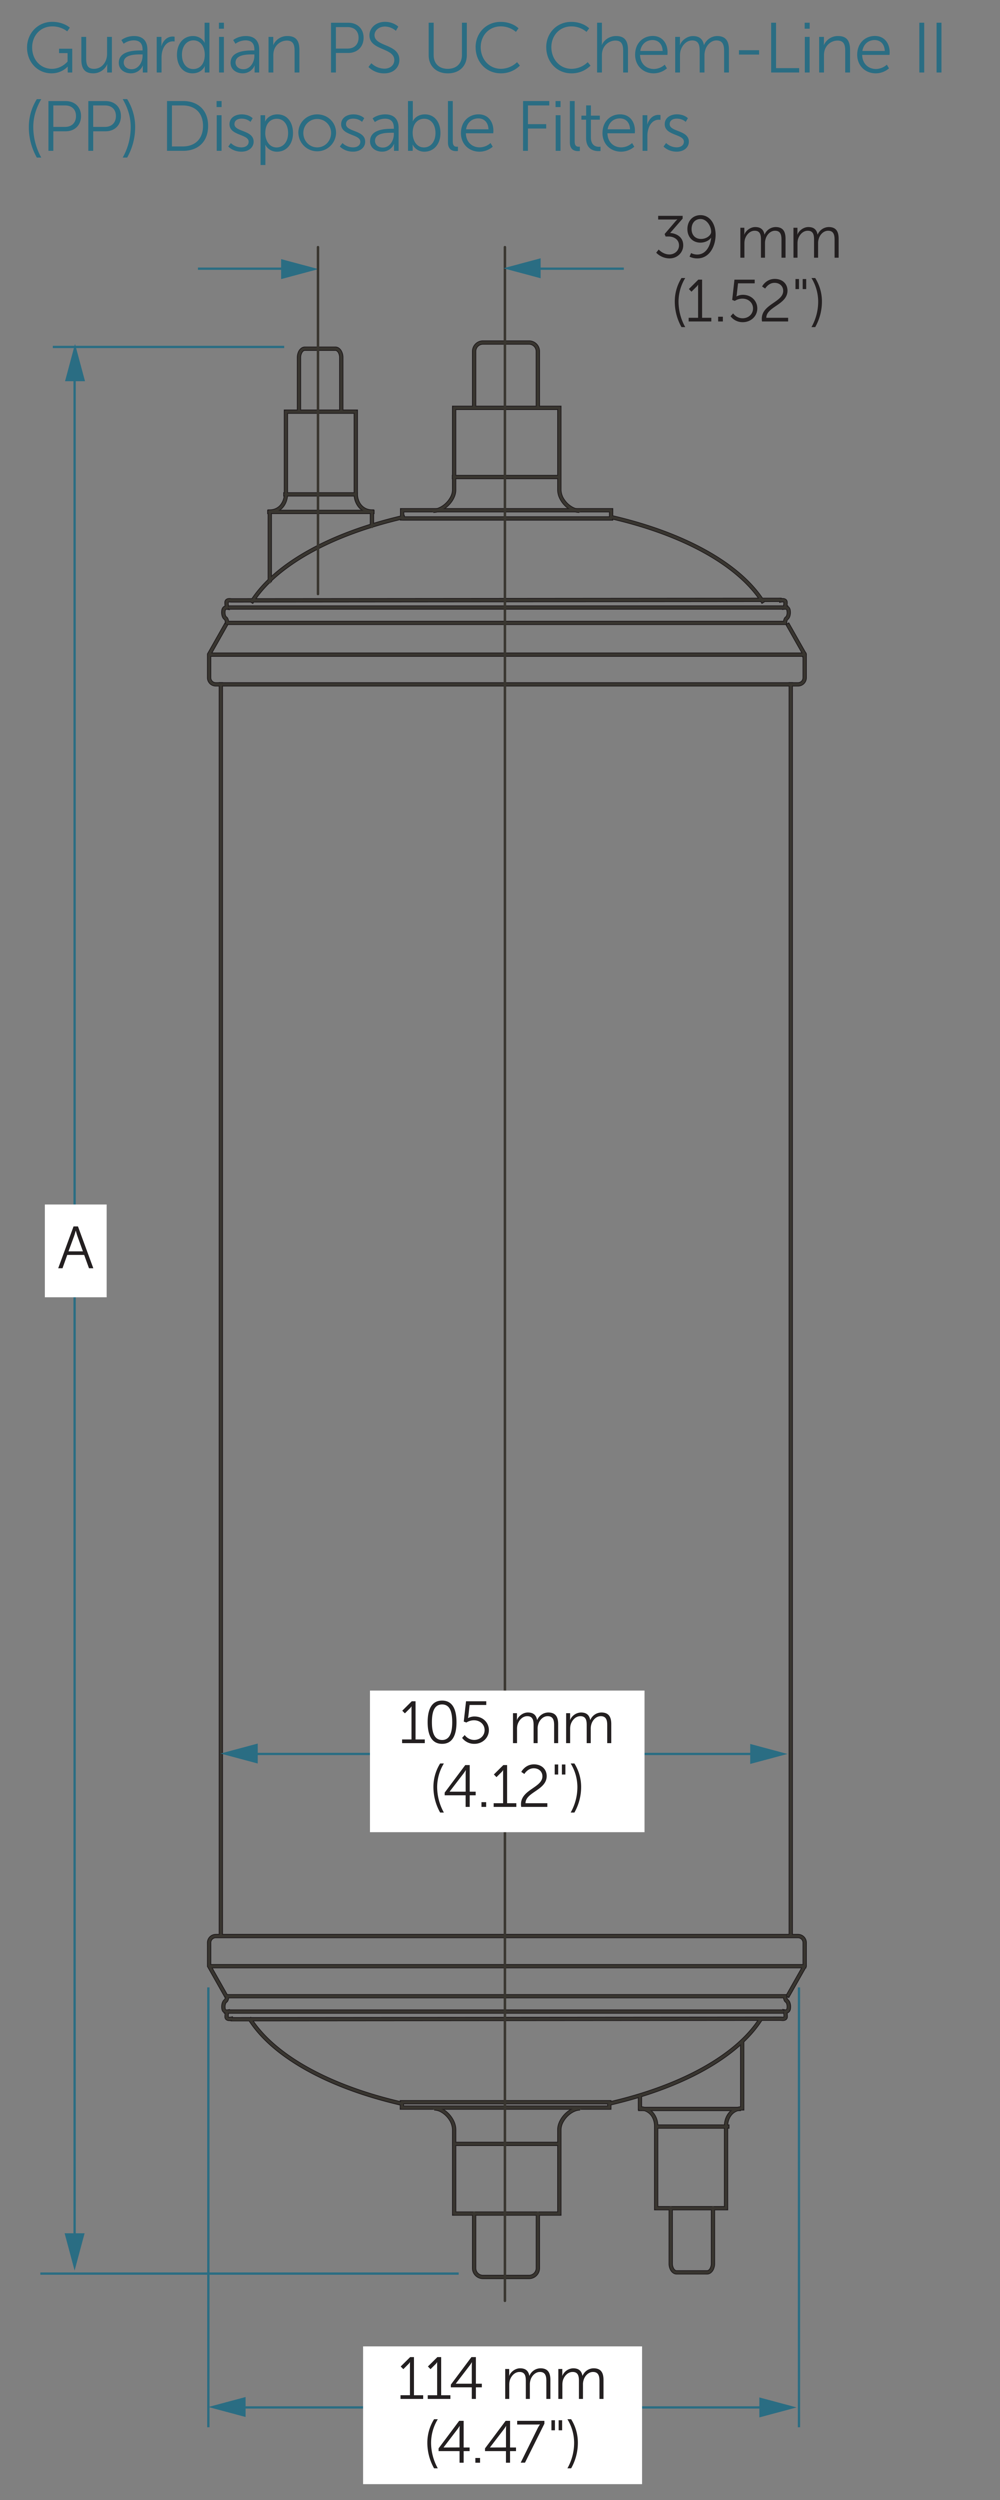 <svg xmlns="http://www.w3.org/2000/svg" viewBox="0 0 1200 3000">
  <rect x="0" y="0" width="1200" height="3000" fill="#808080" stroke="none"/>
  <defs>
    <style>
      .cls-1 {
        fill: #2a6d83;
      }

      .cls-2 {
        fill: #231f20;
      }

      .cls-3 {
        fill: #393630;
      }

      .cls-4 {
        fill: #fff;
      }
    </style>
  </defs>
  <title>dims-guardian_ps_</title>
  <g id="dims">
    <path class="cls-1" d="M1123.89,87h5.87V27.26h-5.87Zm-20.69,0h5.86V27.26h-5.86Zm-68.34-25.84c1.36-8.58,7.56-13.09,14.7-13.09,6.38,0,11.82,4.17,12.16,13.09Zm-6.21,4.51c0,13.17,9.61,22.35,22.36,22.35a24.49,24.49,0,0,0,15.81-6l-2.63-4.42a19.89,19.89,0,0,1-13,5.19c-8.84,0-16.32-6-16.58-16.92h32.82s.17-1.95.17-3c0-10.63-6-19.72-17.86-19.72C1038.17,43.25,1028.65,51.66,1028.65,65.69ZM983,87h5.78V66.54a21.12,21.12,0,0,1,.68-5.78A16.23,16.23,0,0,1,1005,48.69c8.25,0,9.27,6,9.27,12.66V87h5.78V59.82c0-10.54-3.74-16.57-14.28-16.57A18.2,18.2,0,0,0,988.71,54h-.17s.17-1.53.17-3.4V44.27H983Zm-17.23,0h5.78V44.27h-5.78Zm-.17-52.53h6V27.26h-6ZM925.38,87H959V81.75H931.25V27.26h-5.87Zm-38.61-21.5h24.15V60.25H886.77ZM810.25,87H816V66.79a24.57,24.57,0,0,1,.6-5.69c1.78-6.55,7-12.58,14-12.58,8.08,0,9,6.29,9,12.75V87h5.78V66.79a20.19,20.19,0,0,1,.77-6.2c1.61-6.29,7-12.07,13.51-12.07,7.82,0,9.27,5.78,9.27,12.75V87h5.78V59.82c0-10.54-3.83-16.57-14.2-16.57A17.37,17.37,0,0,0,844.85,54h-.17c-1.28-7.06-5.36-10.71-13.26-10.71-6.63,0-13.43,5-15.47,10.79h-.17s.17-1.53.17-3.4V44.27h-5.7Zm-41.9-25.84c1.36-8.58,7.56-13.09,14.7-13.09,6.38,0,11.82,4.17,12.16,13.09Zm-6.21,4.51c0,13.17,9.61,22.35,22.36,22.35a24.52,24.52,0,0,0,15.81-6l-2.64-4.42a19.85,19.85,0,0,1-13,5.19c-8.84,0-16.32-6-16.58-16.92H800.9s.17-1.95.17-3c0-10.63-6-19.72-17.85-19.72C771.66,43.25,762.14,51.66,762.14,65.69ZM716.51,87h5.78V66.54a20.17,20.17,0,0,1,.68-5.7,16.22,16.22,0,0,1,15.55-12.15c8.25,0,9.27,6,9.27,12.66V87h5.78V59.82c0-10.54-3.74-16.57-14.28-16.57-9.69,0-15.39,6.54-17,10.62h-.17s.17-1.53.17-3.48V27.26h-5.78Zm-61-30.26c0,17.43,12.58,31.28,30.26,31.28a31.89,31.89,0,0,0,22.87-9.26l-3.4-4.17a28,28,0,0,1-19.39,8c-14.19,0-24.22-11.64-24.22-25.92,0-14.11,10-25,24-25a28.11,28.11,0,0,1,18.2,6.63L707,34s-7.22-7.74-21.51-7.74C668.39,26.24,655.47,39.42,655.47,56.76Zm-84.75,0C570.72,74.19,583.3,88,601,88a31.89,31.89,0,0,0,22.87-9.26l-3.4-4.17a27.94,27.94,0,0,1-19.38,8c-14.2,0-24.23-11.64-24.23-25.92,0-14.11,10-25,24.06-25a28.1,28.1,0,0,1,18.19,6.63L622.24,34s-7.23-7.74-21.51-7.74C583.64,26.24,570.72,39.42,570.72,56.76ZM514.4,66.2c0,13.26,9.35,21.84,23,21.84s22.78-8.58,22.78-21.84V27.26h-5.86V65.94c0,10.46-6.72,16.66-17,16.66s-16.92-6.2-16.92-16.49V27.26h-6ZM442.15,80.39a26.35,26.35,0,0,0,19,7.65c11.22,0,18.1-7.22,18.1-16.15,0-19.63-29.83-15.55-29.83-29.75,0-5.27,4.93-10.29,12.58-10.29A20.36,20.36,0,0,1,475.05,37L477.94,32s-5.61-5.78-16-5.78c-11,0-18.62,7.49-18.62,16.07,0,18.53,29.84,14.71,29.84,29.75,0,6.46-5.36,10.37-11.9,10.37a23.31,23.31,0,0,1-15.64-6.54Zm-39.08-22.1V32.54h14.11c7.91,0,13.09,4.67,13.09,12.75s-5.18,13-13.17,13ZM397.21,87h5.86V63.56h14.79c10.71,0,18.45-7.14,18.45-18.27s-7.74-18-18.45-18H397.21Zm-75,0H328V66.54a21.12,21.12,0,0,1,.68-5.78,16.23,16.23,0,0,1,15.55-12.07c8.25,0,9.27,6,9.27,12.66V87h5.78V59.82c0-10.54-3.74-16.57-14.28-16.57A18.2,18.2,0,0,0,327.93,54h-.17s.17-1.53.17-3.4V44.27h-5.69ZM282.65,75c0-9.44,13.43-9.69,20.15-9.69h2.46v1.87c0,7.39-4.93,15.89-13.09,15.89C285.8,83.11,282.65,79,282.65,75Zm-5.95.34c0,8.5,7.4,12.66,14.54,12.66a15.44,15.44,0,0,0,14.28-9.26h.17a33.68,33.68,0,0,0-.17,3.57V87h5.53V59.65c0-10.71-5.7-16.4-16-16.4-9.6,0-15.21,4.84-15.21,4.84l2.72,4.42a20.8,20.8,0,0,1,12.07-4.08c6.12,0,10.62,2.81,10.62,11v1.11h-2.38C295.49,60.59,276.7,60.93,276.7,75.38ZM262.87,87h5.78V44.27h-5.78Zm-.17-52.53h6V27.26h-6ZM218.34,65.6c0-10.79,6.21-17.17,13.77-17.17,9.18,0,13.61,8.5,13.61,17.17,0,12.16-6.72,17.26-13.86,17.26C223.87,82.86,218.34,76.14,218.34,65.6Zm-6,0C212.39,78.86,219.53,88,231,88c11.22,0,14.71-8.58,14.71-8.58h.17a23.91,23.91,0,0,0-.17,3.06V87h5.61V27.26h-5.78V48.09a30.72,30.72,0,0,0,.17,3.23h-.17s-3.57-8.07-14-8.07C220.38,43.25,212.39,52.09,212.39,65.6ZM188.07,87h5.78V69A28.2,28.2,0,0,1,195,60.67c1.87-6.29,6.37-11.05,12.41-11.05a14.61,14.61,0,0,1,2.12.17V44.1a11.27,11.27,0,0,0-2.29-.26c-6.72,0-11.48,4.93-13.52,11.39h-.17s.17-1.53.17-3.4V44.27h-5.69ZM148.48,75c0-9.44,13.43-9.69,20.15-9.69h2.47v1.87c0,7.39-4.93,15.89-13.1,15.89C151.63,83.11,148.48,79,148.48,75Zm-5.95.34c0,8.5,7.4,12.66,14.54,12.66a15.44,15.44,0,0,0,14.28-9.26h.17a33.68,33.68,0,0,0-.17,3.57V87h5.53V59.65c0-10.71-5.7-16.4-16-16.4-9.6,0-15.21,4.84-15.21,4.84l2.72,4.42a20.8,20.8,0,0,1,12.07-4.08c6.12,0,10.63,2.81,10.63,11v1.11h-2.38C161.32,60.59,142.53,60.93,142.53,75.38ZM97.62,71.47C97.62,82.6,101.87,88,111.9,88a18.28,18.28,0,0,0,16.75-10.79h.17s-.17,1.53-.17,3.4V87h5.61V44.27h-5.78V64.75c0,9.27-6,17.85-15.81,17.85-8.25,0-9.27-5.95-9.27-12.66V44.27H97.62ZM32.46,57.1C32.46,74.87,45.38,88,61.7,88A26.74,26.74,0,0,0,81.17,80h.17s-.09,1.27-.09,2.55V87h5.44V58.46H70.88v5.27h10.2V73.85S73.94,82.6,62.3,82.6C48.69,82.6,38.58,71.72,38.58,57c0-14.2,9.78-25.33,24.23-25.33a29.39,29.39,0,0,1,17.85,5.95l3.14-4.42s-7.39-7-21.25-7C45.38,26.24,32.46,39.85,32.46,57.1Z"/>
    <path class="cls-1" d="M796.23,175.84S801.67,182,812,182c8.59,0,14.62-5,14.62-12,0-14.11-23-11.56-23-21,0-4.76,4.17-6.63,8.5-6.63,7.06,0,10.72,3.91,10.72,3.91l2.63-4.42s-4.16-4.67-13.18-4.67c-7.73,0-14.62,4.16-14.62,11.81,0,13.94,23,11.65,23,21,0,4.5-4,6.8-8.59,6.8a18.34,18.34,0,0,1-12.75-5.19ZM771.09,181h5.78V163a28.2,28.2,0,0,1,1.19-8.33c1.87-6.29,6.37-11,12.41-11a14.61,14.61,0,0,1,2.12.17V138.1a11.27,11.27,0,0,0-2.29-.26c-6.72,0-11.48,4.93-13.52,11.39h-.17s.17-1.53.17-3.4v-7.56h-5.69Zm-41.91-25.84c1.36-8.58,7.57-13.09,14.71-13.09,6.37,0,11.81,4.17,12.15,13.09Zm-6.2,4.51c0,13.17,9.6,22.35,22.35,22.35a24.53,24.53,0,0,0,15.82-5.95l-2.64-4.42a19.89,19.89,0,0,1-13,5.19c-8.84,0-16.32-6-16.57-16.92h32.81s.17-1.95.17-3c0-10.63-6-19.72-17.85-19.72C732.5,137.25,723,145.66,723,159.69Zm-19.68,5.78c0,14.28,10,15.89,14.88,15.89a15.1,15.1,0,0,0,2.46-.17V176a9.84,9.84,0,0,1-1.95.17c-3.23,0-9.61-1.28-9.61-11.31V143.62h10.71v-4.84H709.08V126.45h-5.69v12.33h-5.7v4.84h5.61Zm-19.48,5.44c0,9.35,6.29,10.45,9.86,10.45a14.61,14.61,0,0,0,2.12-.17V176a13.65,13.65,0,0,1-1.44.08c-2.21,0-4.76-.85-4.76-6.46V121.26h-5.78Zm-17,10.11h5.78V138.27h-5.78Zm-.17-52.53h6v-7.23h-6Zm-39,52.53h5.86V154.25h21.93V149H633.55V126.54h25.59v-5.28H627.69Zm-68.34-25.84c1.36-8.58,7.56-13.09,14.7-13.09,6.38,0,11.82,4.17,12.16,13.09Zm-6.21,4.51c0,13.17,9.61,22.35,22.36,22.35a24.52,24.52,0,0,0,15.81-5.95l-2.64-4.42a19.85,19.85,0,0,1-13,5.19c-8.84,0-16.32-6-16.58-16.92H591.9s.17-1.95.17-3c0-10.63-6-19.72-17.85-19.72C562.66,137.25,553.14,145.66,553.14,159.69Zm-15.56,11.22c0,9.35,6.29,10.45,9.86,10.45a14.61,14.61,0,0,0,2.12-.17V176a13.9,13.9,0,0,1-1.44.08c-2.21,0-4.76-.85-4.76-6.46V121.26h-5.78Zm-42.35-11.14c0-12.15,6.72-17.25,13.86-17.25,8,0,13.52,6.71,13.52,17.17,0,10.88-6.21,17.25-13.78,17.25C499.65,176.94,495.23,168.36,495.23,159.77ZM489.62,181h5.61V177.2a33.19,33.19,0,0,0-.17-3.49h.17a15.6,15.6,0,0,0,14,8.33c11.22,0,19.3-8.84,19.3-22.35,0-13.26-7.14-22.44-18.62-22.44-11,0-14.54,8.24-14.54,8.24h-.17s.17-1.53.17-3.48V121.26h-5.78ZM450,169c0-9.44,13.43-9.69,20.15-9.69h2.46v1.87c0,7.39-4.93,15.89-13.09,15.89C453.18,177.11,450,173,450,169Zm-6,.34c0,8.5,7.39,12.66,14.54,12.66a15.44,15.44,0,0,0,14.28-9.26h.17a33.68,33.68,0,0,0-.17,3.57V181h5.52V153.65c0-10.71-5.69-16.4-16-16.4-9.61,0-15.22,4.84-15.22,4.84l2.72,4.42A20.85,20.85,0,0,1,462,142.43c6.12,0,10.62,2.81,10.62,11v1.11h-2.38C462.88,154.59,444.09,154.93,444.09,169.38Zm-36.2,6.46s5.44,6.2,15.81,6.2c8.58,0,14.62-5,14.62-12,0-14.11-23-11.56-23-21,0-4.76,4.17-6.63,8.5-6.63,7.06,0,10.71,3.91,10.71,3.91l2.64-4.42S433,137.25,424,137.25c-7.73,0-14.62,4.16-14.62,11.81,0,13.94,23,11.65,23,21,0,4.5-4,6.8-8.59,6.8A18.34,18.34,0,0,1,411,171.67ZM364,159.43a16.66,16.66,0,1,1,33.32,0c0,9.95-7.48,17.43-16.66,17.43S364,169.38,364,159.43Zm-5.95,0a22.62,22.62,0,0,0,45.23,0c0-12.66-10.12-22.18-22.62-22.18S358,146.77,358,159.43Zm-39.7.34c0-12.15,6.72-17.25,13.86-17.25,8,0,13.51,6.71,13.51,17.17,0,10.88-6.2,17.25-13.77,17.25C323.06,176.94,318.3,168.36,318.3,159.77ZM312.69,198h5.78V177.62c0-2.21-.17-3.74-.17-3.74h.17a15.44,15.44,0,0,0,14,8.16c11.05,0,19.12-8.84,19.12-22.35,0-13.26-7.14-22.44-18.61-22.44-11.31,0-14.8,8.5-14.8,8.5H318a31.71,31.71,0,0,0,.17-3.32v-4.16h-5.52Zm-38.78-22.19s5.44,6.2,15.81,6.2c8.59,0,14.63-5,14.63-12,0-14.11-23-11.56-23-21,0-4.76,4.16-6.63,8.5-6.63,7.05,0,10.71,3.91,10.71,3.91l2.64-4.42S299,137.25,290,137.25c-7.74,0-14.62,4.16-14.62,11.81,0,13.94,23,11.65,23,21,0,4.5-4,6.8-8.59,6.8a18.34,18.34,0,0,1-12.75-5.19ZM260.08,181h5.78V138.27h-5.78Zm-.17-52.53h6v-7.23h-6Zm-53.6,47.26V126.54h12.83c14.62,0,24.48,8.67,24.48,24.56s-9.77,24.65-24.48,24.65ZM200.44,181h19.3c17.93,0,30-10.88,30-29.92,0-18.87-12.07-29.84-30-29.84h-19.3Zm-47.85,8.08a74.21,74.21,0,0,0,9.6-36.72,63,63,0,0,0-9.6-33.41h-5.36c6.12,10.37,9.61,21.51,9.61,33.41a74.31,74.31,0,0,1-9.61,36.72Zm-40.74-36.81V126.54H126c7.9,0,13.09,4.67,13.09,12.75s-5.19,13-13.18,13ZM106,181h5.87V157.56h14.79c10.71,0,18.45-7.14,18.45-18.27s-7.74-18-18.45-18H106ZM64,152.29V126.54H78.11c7.9,0,13.09,4.67,13.09,12.75s-5.19,13-13.18,13ZM58.13,181H64V157.56H78.78c10.72,0,18.45-7.14,18.45-18.27s-7.73-18-18.45-18H58.13ZM44.19,189.1h5.35a75.27,75.27,0,0,1-9.6-36.72c0-11.9,3.48-23,9.6-33.41H44.19a63.05,63.05,0,0,0-9.61,33.41A74.21,74.21,0,0,0,44.19,189.1Z"/>
    <path class="cls-2" d="M267.56,2325.15V818.65h-5.1v1506.5Zm683.9,0V818.65h-5.11v1506.5Zm-702.14-1537H967.71v-5.1H249.32Zm718.39-1.88V785l-1.4-3.64-4.77,1.84,1.06,2.74v2.92h5.11ZM672.38,569.88H542.18V575h130.2Zm-228.22,47h5.3v-5.11h-5.3Zm-123.56,0H326v-5.11H320.6Zm108.76-26.19H339.87v5.11h89.49ZM323.05,616.85H447.3v-5.11H323.05ZM967.71,2356.91H250.24V2362H967.71Zm-.94,5.09.17-.33.28-.55v-3.52h-5.1v2.89h2.55l-2.26-1.17-1.35,2.59,4.53,2.35ZM542.85,2575.2h130.2v-5.1H542.85Zm228.19-47h-5.26v5.11H771Zm117.44,0h-5.43v5.11h5.43Zm-102.59,26.23h89.47v-5.1H785.89Zm103.26-26.23H767.93v5.11H889.15Z"/>
    <path class="cls-2" d="M571.5,488V421.66a8.06,8.06,0,0,1,8-8.06h55.27a8.06,8.06,0,0,1,8.07,8.06V488H648V421.66a13.14,13.14,0,0,0-13.17-13.16H579.55a13.16,13.16,0,0,0-13.15,13.16V488Zm-210.16,4.6V429.05A11.14,11.14,0,0,1,363,423a5.22,5.22,0,0,1,1.48-1.54,2.52,2.52,0,0,1,1.38-.43h36.61a2.51,2.51,0,0,1,1.37.43,6.24,6.24,0,0,1,2.14,2.75,11.93,11.93,0,0,1,1,4.89V492.6h5.11V429.05a16.26,16.26,0,0,0-2.49-8.92,10.4,10.4,0,0,0-3-3,7.67,7.67,0,0,0-4.11-1.24H365.84a7.62,7.62,0,0,0-4.12,1.24,11.23,11.23,0,0,0-4.06,5,17.3,17.3,0,0,0-1.43,7V492.6ZM642.89,2655.39v66.34a8.06,8.06,0,0,1-8.07,8.07H579.55a8,8,0,0,1-5.69-2.36,8,8,0,0,1-2.36-5.71v-66.34h-5.1v66.34a13.14,13.14,0,0,0,13.15,13.18h55.27A13.16,13.16,0,0,0,648,2721.73v-66.34ZM853,2649v67.24a11.27,11.27,0,0,1-1.64,6.09,5.24,5.24,0,0,1-1.49,1.54,2.51,2.51,0,0,1-1.37.43H811.93a2.46,2.46,0,0,1-1.37-.43,6.27,6.27,0,0,1-2.14-2.74,11.93,11.93,0,0,1-1-4.89V2649h-5.11v67.24a16.31,16.31,0,0,0,2.48,8.91,10.28,10.28,0,0,0,3,3,7.58,7.58,0,0,0,4.11,1.24h36.61a7.58,7.58,0,0,0,4.11-1.24,11.15,11.15,0,0,0,4.06-5,17.1,17.1,0,0,0,1.43-7V2649ZM448.9,632.26v-21h-2.55a16.58,16.58,0,0,1-6.92-1.44,16,16,0,0,1-7.22-6.65,21.09,21.09,0,0,1-2.7-10.6V491.46H340.57V592.59a20.06,20.06,0,0,1-4.66,13.34,15.6,15.6,0,0,1-5.26,3.91,16.53,16.53,0,0,1-6.91,1.44h-2.55v87.34h5.1V613.83h-2.55v2.55a21.67,21.67,0,0,0,9-1.89,21.09,21.09,0,0,0,9.52-8.73,26.23,26.23,0,0,0,3.39-13.17v-96h78.74v96a25.11,25.11,0,0,0,5.94,16.71,20.73,20.73,0,0,0,7,5.19,21.75,21.75,0,0,0,9,1.89v-2.55h-2.56v18.43Zm246.31-21.9a16.76,16.76,0,0,1-7.54-2,27.41,27.41,0,0,1-9.85-8.81A21.07,21.07,0,0,1,673.76,588V486.86H542.42V588a17.65,17.65,0,0,1-2,7.71,29.11,29.11,0,0,1-8.85,10.35,24.79,24.79,0,0,1-5.78,3.18,16.49,16.49,0,0,1-5.76,1.13v5.11A23,23,0,0,0,530,613a34.36,34.36,0,0,0,12.23-10.43,29.81,29.81,0,0,0,3.82-7,21.54,21.54,0,0,0,1.46-7.55V492H668.66v96A23.82,23.82,0,0,0,671,597.9a33.22,33.22,0,0,0,9.93,12.25,28.17,28.17,0,0,0,6.8,3.85,20.8,20.8,0,0,0,7.49,1.47v-5.11Zm70.21,1904v18.23H768a16.78,16.78,0,0,1,6.93,1.44,16,16,0,0,1,7.23,6.65,21,21,0,0,1,2.7,10.59v101.12h88.94V2551.3a20,20,0,0,1,4.66-13.33,15.47,15.47,0,0,1,5.25-3.91,16.77,16.77,0,0,1,6.92-1.44h2.55v-82.76h-5.1v80.21h2.55v-2.55a21.91,21.91,0,0,0-9,1.89,21.14,21.14,0,0,0-9.52,8.73,26.17,26.17,0,0,0-3.39,13.16v96H789.94v-96a25.1,25.1,0,0,0-6-16.71,20.78,20.78,0,0,0-7-5.18,21.92,21.92,0,0,0-9-1.89v2.55h2.55v-15.68ZM521,2532.62a16.49,16.49,0,0,1,7.52,2,27.54,27.54,0,0,1,9.86,9,22,22,0,0,1,4.06,11.91v103.33H673.76V2555.54a18.69,18.69,0,0,1,2-7.94,29.74,29.74,0,0,1,8.86-10.59,24.86,24.86,0,0,1,5.78-3.23,16.06,16.06,0,0,1,5.75-1.16v-5.1a22.39,22.39,0,0,0-10,2.56,34.39,34.39,0,0,0-12.23,10.64c-3.16,4.46-5.25,9.61-5.26,14.82v98.23H547.53v-98.23a24.64,24.64,0,0,0-2.33-10.1,33.6,33.6,0,0,0-9.91-12.49,27.7,27.7,0,0,0-6.81-3.93,20.43,20.43,0,0,0-7.5-1.5v5.1Z"/>
    <path class="cls-2" d="M481.69,2521.67c-42.74-9.87-80.57-23.87-111.19-40.86s-54-37-68.06-58.7l-1.39-2.14-4.29,2.77,1.39,2.14c14.67,22.69,38.73,43.11,69.87,60.39s69.39,31.41,112.52,41.38l2.49.57,1.15-5-2.49-.58Zm250.53,5c43.14-10,81.39-24.1,112.54-41.38s55.21-37.7,69.88-60.39l1.38-2.14-4.28-2.77-1.39,2.14c-14,21.72-37.43,41.71-68.06,58.7s-68.46,31-111.22,40.86l-2.48.58,1.15,5,2.48-.57Zm1.32-1903.5C776.29,633,814.12,647,844.75,664s54,37,68.07,58.69l1.38,2.14,4.29-2.77L917.1,720c-14.66-22.68-38.73-43.1-69.87-60.39s-69.4-31.41-112.54-41.38l-2.49-.58-1.15,5,2.49.58Zm-250.52-5c-43.15,10-81.39,24.11-112.53,41.39s-55.2,37.71-69.87,60.39l-1.39,2.14,4.29,2.77,1.39-2.14c14-21.71,37.43-41.7,68-58.69s68.45-31,111.21-40.88l2.49-.58-1.15-5-2.49.58Zm-.43,4v2.55H735.88V609.75H480v14.93h2.56v-2.55h2.55v-7.28H730.78v4.73H482.59v2.55h0Zm455.12,100.8,0-.15,0,.16h0l0-.15,0,.16a6.85,6.85,0,0,1,1.4-.14,4.26,4.26,0,0,1,.76.06,2.23,2.23,0,0,1,.33.09l0,0h0l.13-.2-.17.16,0,0,.13-.2-.17.16.31-.29-.4.15.09.14.31-.29-.4.15.16-.06-.16,0v0l.16-.06-.16,0v.12a30.69,30.69,0,0,1-.28,4.09c-.07.49-.14.86-.19,1.1s0,.21-.06.27v0h0l-.94,3.77,3.83-.63-.26-1.58.2,1.59h.06l-.26-1.58.2,1.59,0-.28,0,.28h0l0-.28,0,.28h.1a1.89,1.89,0,0,1,.38,0,.89.89,0,0,1,.47.25,2.17,2.17,0,0,1,.47,1.24h0A13.44,13.44,0,0,1,944,735a9.71,9.71,0,0,1-.56,3.45,4.87,4.87,0,0,1-.53,1,1.46,1.46,0,0,1-.37.4h0a4.8,4.8,0,0,0-1.23,1.18,7.44,7.44,0,0,0-1.11,2.22,14.52,14.52,0,0,0-.57,2.88c-.07.78-.08,1.32-.08,1.38h2.56v-2.55H272.46v2.55H275a16.61,16.61,0,0,0-.27-2.78,10.61,10.61,0,0,0-.73-2.42,7.38,7.38,0,0,0-.74-1.28,5.35,5.35,0,0,0-1.23-1.18h0a1.83,1.83,0,0,1-.38-.4,5.52,5.52,0,0,1-.75-1.72,10.57,10.57,0,0,1-.34-2.74,13.44,13.44,0,0,1,.13-1.86h0a2.57,2.57,0,0,1,.33-1,.81.81,0,0,1,.43-.39,1.7,1.7,0,0,1,.56-.1h.11l.13-1.16-.19,1.15h.06l.13-1.16-.19,1.15,3.83.63-.94-3.77h0a25.17,25.17,0,0,1-.54-5.51v-.12l-.36-.09.27.25.09-.16-.36-.09.27.25-.23-.21.19.24,0,0-.23-.21.19.24,0-.06,0,.07h0l0-.06,0,.07a.87.87,0,0,1,.34-.11,3.81,3.81,0,0,1,.81-.07,7.42,7.42,0,0,1,1,.07l.31,0,.07,0,0-.16,0,.16h0l0-.16,0,.16.27.06L938,722.37v-5.11l-660.65.63v2.55l.56-2.49a13,13,0,0,0-2.51-.26,9.55,9.55,0,0,0-1.7.15,5.67,5.67,0,0,0-2.9,1.38,4.6,4.6,0,0,0-1.14,1.64,5.25,5.25,0,0,0-.39,2,31.22,31.22,0,0,0,.69,6.76l2.48-.63.41-2.52a6.78,6.78,0,0,0-.87-.06,6.93,6.93,0,0,0-1.54.18,6.08,6.08,0,0,0-3,1.67,7.2,7.2,0,0,0-1.85,4.07h0a17.73,17.73,0,0,0-.19,2.58,15.1,15.1,0,0,0,.91,5.28,9.39,9.39,0,0,0,1.14,2.15,6.59,6.59,0,0,0,1.72,1.69h0l.16-.23-.2.2,0,0,.16-.23-.2.2a.63.63,0,0,1,.09.13,3.46,3.46,0,0,1,.33.84,8.9,8.9,0,0,1,.29,1.7,5.23,5.23,0,0,1,0,.6v.18h0V750H944.62v-2.55h0a12.79,12.79,0,0,1,.2-1.92,5.84,5.84,0,0,1,.37-1.21,1.28,1.28,0,0,1,.16-.29l0,0-.2-.2.16.23,0,0-.2-.2.16.23h0a6.74,6.74,0,0,0,1.71-1.7,10.46,10.46,0,0,0,1.52-3.35,15.42,15.42,0,0,0,.52-4.07,19.2,19.2,0,0,0-.18-2.58h0a7.69,7.69,0,0,0-1-3,5.92,5.92,0,0,0-2.87-2.48,6.75,6.75,0,0,0-2.5-.49,6.56,6.56,0,0,0-.86.06l.41,2.52,2.47.62a29.54,29.54,0,0,0,.69-6.75,5.13,5.13,0,0,0-.69-2.66,4.81,4.81,0,0,0-1.31-1.41,5.76,5.76,0,0,0-2.2-.94,8.42,8.42,0,0,0-1.92-.2,13.15,13.15,0,0,0-2.52.26l-2.49.56,1.12,5,2.49-.55ZM273,731.59H946v-5.11H273ZM276.82,2420l0,.11,0-.11h0l0,.11,0-.11a7.6,7.6,0,0,1-1.4.14,4.46,4.46,0,0,1-.77-.06,1.47,1.47,0,0,1-.33-.1l-.05,0h0l-.12.19.16-.16,0,0-.12.19.16-.16-.31.31.41-.16-.1-.15-.31.31.41-.16-.19.07.2-.05v0l-.19.07.2-.05v-.1a29.57,29.57,0,0,1,.28-4.12c.07-.49.14-.86.19-1.11s0-.21.05-.27l0,0h0l.94-3.8-3.85.66.26,1.53-.21-1.53H272l.26,1.53-.21-1.53,0,.16,0-.17h0l0,.16,0-.17H272a1.73,1.73,0,0,1-.37,0,.93.93,0,0,1-.45-.24,2.23,2.23,0,0,1-.46-1.23,13.54,13.54,0,0,1-.13-1.86,9.77,9.77,0,0,1,.57-3.45,4.35,4.35,0,0,1,.53-1,1.52,1.52,0,0,1,.39-.41,5.38,5.38,0,0,0,1.23-1.19,7.64,7.64,0,0,0,1.1-2.22,14.39,14.39,0,0,0,.57-2.88c.07-.78.07-1.31.07-1.37h-2.55V2398H942.07v-2.55h-2.56a17.29,17.29,0,0,0,.28,2.77,10.68,10.68,0,0,0,.73,2.43,6.86,6.86,0,0,0,.75,1.28,5,5,0,0,0,1.23,1.18h0a1.82,1.82,0,0,1,.39.42,5.58,5.58,0,0,1,.76,1.73A11.05,11.05,0,0,1,944,2408a13.54,13.54,0,0,1-.13,1.86h0a2.74,2.74,0,0,1-.32,1,.81.81,0,0,1-.41.37,1.47,1.47,0,0,1-.54.1h-.12v0h0v0l-.22,1.55.27-1.55h0l-.22,1.55.27-1.55-3.85-.66.94,3.79h0a26.43,26.43,0,0,1,.54,5.55v.1l.37.09-.27-.25-.1.16.37.09-.27-.25.23.21-.19-.25,0,0,.23.21-.19-.25,0,.07,0-.07h0l0,.07,0-.07a1.65,1.65,0,0,1-.34.11,4.73,4.73,0,0,1-.82.07,7.29,7.29,0,0,1-1-.08l-.31,0h-.07l0,.11,0-.11h0l0,.11,0-.11-.27-.06-660.94.63v5.1l660.65-.62v-2.56l-.55,2.5a12.5,12.5,0,0,0,2.5.25,9.49,9.49,0,0,0,1.7-.14,5.77,5.77,0,0,0,2.9-1.37,4.83,4.83,0,0,0,1.14-1.63,5.25,5.25,0,0,0,.39-2,30,30,0,0,0-.69-6.79l-2.47.62-.44,2.51a6.25,6.25,0,0,0,.94.08,7,7,0,0,0,1.55-.19,6,6,0,0,0,3-1.68,7.14,7.14,0,0,0,1.81-4h0a19.05,19.05,0,0,0,.18-2.57,14.87,14.87,0,0,0-.91-5.28,9.47,9.47,0,0,0-1.12-2.14,6.86,6.86,0,0,0-1.7-1.7h0l-.15.22.19-.19,0,0-.15.22.19-.19a.79.79,0,0,1-.1-.14,4.12,4.12,0,0,1-.32-.83,10.09,10.09,0,0,1-.3-1.71c0-.24,0-.45,0-.59v-.19h0v-2.56H269.91v2.56h0a12.14,12.14,0,0,1-.21,1.93,5.32,5.32,0,0,1-.36,1.21c-.07.14-.13.24-.16.29l0,0,.2.21-.16-.24,0,0,.2.21-.16-.24a6.74,6.74,0,0,0-1.71,1.7A10.46,10.46,0,0,0,266,2404a15.48,15.48,0,0,0-.52,4.07,17.59,17.59,0,0,0,.19,2.57,8,8,0,0,0,1,2.93,6,6,0,0,0,2.83,2.48,6.68,6.68,0,0,0,2.52.5,6.21,6.21,0,0,0,.93-.08l-.43-2.51-2.48-.62a31.46,31.46,0,0,0-.69,6.79,5.09,5.09,0,0,0,.71,2.65,4.69,4.69,0,0,0,1.31,1.41,5.92,5.92,0,0,0,2.19.93,9,9,0,0,0,1.92.19,12.66,12.66,0,0,0,2.51-.25l2.49-.55-1.1-5-2.5.55Zm664.71-8.66h-673v5.1h673ZM482.3,2529.13v2.55H733.72v-11.54h-254v11.54h2.55v-2.55h2.55v-3.88H728.61v1.33H482.3v2.55h0ZM943.56,751.49l19.5,34.45v27.3a5.43,5.43,0,0,1-5.42,5.44H258.91a5.37,5.37,0,0,1-3.82-1.59,5.44,5.44,0,0,1-1.59-3.85v-27.3l20.74-36.67-4.44-2.51L248.4,784.6v28.64a10.53,10.53,0,0,0,10.51,10.54H957.64a10.53,10.53,0,0,0,10.53-10.54V784.6l-21.42-37.84-4.44,2.51ZM273,2393l-19.48-34.45v-27.32a5.43,5.43,0,0,1,5.41-5.41H957.64a5.46,5.46,0,0,1,3.84,1.59,5.4,5.4,0,0,1,1.58,3.82v27.32l-20.75,36.67,4.44,2.51,21.42-37.83v-28.67a10.52,10.52,0,0,0-10.53-10.51H258.91a10.52,10.52,0,0,0-10.51,10.51v28.67l21.4,37.83,4.44-2.51Z"/>
    <path class="cls-3" d="M266.51,2322.6V821.2a1.5,1.5,0,0,0-3,0V2322.6a1.5,1.5,0,0,0,3,0Zm683.89,0V821.2a1.5,1.5,0,0,0-3,0V2322.6a1.5,1.5,0,0,0,3,0ZM251.88,787.11H965.16a1.5,1.5,0,0,0,0-3H251.88a1.5,1.5,0,0,0,0,3Zm714.78-.83v-.84a1.66,1.66,0,0,0-.1-.54l-.32-.81a1.5,1.5,0,1,0-2.8,1.08l.22.55v.56a1.5,1.5,0,0,0,3,0ZM669.83,570.93H544.73a1.5,1.5,0,0,0,0,3h125.1a1.5,1.5,0,0,0,0-3ZM446.72,615.79h.18a1.5,1.5,0,1,0,0-3h-.18a1.5,1.5,0,0,0,0,3Zm-123.57,0h.33a1.5,1.5,0,0,0,0-3h-.33a1.5,1.5,0,0,0,0,3ZM426.8,591.71H342.42a1.5,1.5,0,0,0,0,3H426.8a1.5,1.5,0,0,0,0-3ZM325.61,615.79H444.75a1.5,1.5,0,0,0,0-3H325.61a1.5,1.5,0,0,0,0,3ZM965.16,2358H252.79a1.5,1.5,0,1,0,0,3H965.16a1.5,1.5,0,0,0,0-3Zm.67,3.54.17-.33a1.5,1.5,0,0,0,.17-.69v-.34a1.5,1.5,0,0,0-3,0v.34h1.5l-1.33-.69-.17.33a1.5,1.5,0,0,0,2.66,1.38ZM545.4,2574.15H670.5a1.5,1.5,0,0,0,0-3H545.4a1.5,1.5,0,0,0,0,3Zm223.08-44.87h-.15a1.5,1.5,0,1,0,0,3h.15a1.5,1.5,0,0,0,0-3Zm117.45,0h-.33a1.5,1.5,0,1,0,0,3h.33a1.5,1.5,0,0,0,0-3Zm-97.49,24.13h84.37a1.5,1.5,0,0,0,0-3H788.44a1.5,1.5,0,0,0,0,3Zm98.16-24.13H770.48a1.5,1.5,0,0,0,0,3H886.6a1.5,1.5,0,0,0,0-3Z"/>
    <path class="cls-3" d="M570.45,488V421.66a9.1,9.1,0,0,1,9.1-9.11h55.27a9.12,9.12,0,0,1,9.12,9.11V488a1.5,1.5,0,0,0,3,0V421.66a12.11,12.11,0,0,0-12.12-12.11H579.55a12.11,12.11,0,0,0-12.1,12.11V488a1.5,1.5,0,0,0,3,0Zm-210.16,4.6V429.05a12.18,12.18,0,0,1,1.81-6.68,6.09,6.09,0,0,1,1.8-1.84,3.48,3.48,0,0,1,1.94-.6h36.61a3.5,3.5,0,0,1,1.93.6,7.21,7.21,0,0,1,2.54,3.2,13,13,0,0,1,1.08,5.32V492.6a1.5,1.5,0,0,0,3,0V429.05a15.24,15.24,0,0,0-2.32-8.34A9.36,9.36,0,0,0,406,418a6.61,6.61,0,0,0-3.55-1.07H365.84a6.53,6.53,0,0,0-3.56,1.07,10.21,10.21,0,0,0-3.66,4.5,16.16,16.16,0,0,0-1.33,6.55V492.6a1.5,1.5,0,0,0,3,0ZM643.94,2655.39v66.34a9.12,9.12,0,0,1-9.12,9.13H579.55a9.12,9.12,0,0,1-9.1-9.13v-66.34a1.5,1.5,0,0,0-3,0v66.34a12.11,12.11,0,0,0,12.1,12.13h55.27a12.12,12.12,0,0,0,12.12-12.13v-66.34a1.5,1.5,0,0,0-3,0ZM854.09,2649v67.24a12.26,12.26,0,0,1-1.82,6.68,6.33,6.33,0,0,1-1.8,1.84,3.64,3.64,0,0,1-1.93.6H811.93a3.64,3.64,0,0,1-1.93-.6,7.28,7.28,0,0,1-2.54-3.2,13.2,13.2,0,0,1-1.07-5.32V2649a1.5,1.5,0,0,0-3,0v67.24a15.27,15.27,0,0,0,2.31,8.33,9.4,9.4,0,0,0,2.68,2.72,6.61,6.61,0,0,0,3.55,1.07h36.61a6.61,6.61,0,0,0,3.55-1.07,10.28,10.28,0,0,0,3.66-4.5,16,16,0,0,0,1.34-6.55V2649a1.5,1.5,0,0,0-3,0ZM447.85,632.26V613.83a1.5,1.5,0,0,0-.44-1.06,1.52,1.52,0,0,0-1.06-.44,16.82,16.82,0,0,1-13-5.7,21.09,21.09,0,0,1-4.93-14V494A1.5,1.5,0,0,0,428,493a1.46,1.46,0,0,0-1.06-.44H343.12a1.5,1.5,0,0,0-1.5,1.5v98.58a21.13,21.13,0,0,1-4.92,14,16.82,16.82,0,0,1-13,5.7,1.5,1.5,0,0,0-1.06.44,1.52,1.52,0,0,0-.44,1.06v84.79a1.5,1.5,0,0,0,3,0V613.83h-1.5v1.5A19.83,19.83,0,0,0,339,608.61a24.09,24.09,0,0,0,5.67-16V495.51h80.84v97.08a24.1,24.1,0,0,0,5.68,16,19.83,19.83,0,0,0,15.21,6.72v-1.5h-1.5v18.43a1.5,1.5,0,0,0,3,0Zm247.36-20.85a17.93,17.93,0,0,1-8-2.08A28.44,28.44,0,0,1,677,600.17,22,22,0,0,1,672.71,588V489.41a1.5,1.5,0,0,0-.44-1.06,1.46,1.46,0,0,0-1.06-.44H545a1.48,1.48,0,0,0-1.06.44,1.5,1.5,0,0,0-.44,1.06V588a18.76,18.76,0,0,1-2.09,8.17,30.08,30.08,0,0,1-9.18,10.74c-3.84,2.81-8.19,4.52-12.16,4.51a1.5,1.5,0,0,0,0,3,21.74,21.74,0,0,0,9.51-2.4,33.19,33.19,0,0,0,11.84-10.1c3.07-4.24,5.07-9.1,5.08-13.92V490.91H669.71V588a22.74,22.74,0,0,0,2.24,9.47,32.17,32.17,0,0,0,9.61,11.85,23,23,0,0,0,13.65,5.1,1.5,1.5,0,0,0,0-3Zm71.26,1903v15.68a1.5,1.5,0,0,0,.44,1.06,1.52,1.52,0,0,0,1.06.44,16.89,16.89,0,0,1,13,5.71,21.07,21.07,0,0,1,4.93,14v98.57a1.52,1.52,0,0,0,.44,1.06,1.5,1.5,0,0,0,1.06.44h83.83a1.52,1.52,0,0,0,1.06-.44,1.49,1.49,0,0,0,.43-1.06V2551.3a21.16,21.16,0,0,1,4.93-14,16.85,16.85,0,0,1,13-5.7,1.5,1.5,0,0,0,1.5-1.5v-80.21a1.5,1.5,0,0,0-3,0v80.21h1.5v-1.5a19.83,19.83,0,0,0-15.21,6.72,24,24,0,0,0-5.67,16v97.07H788.89V2551.3a24.07,24.07,0,0,0-5.68-16,19.89,19.89,0,0,0-15.24-6.72v1.5h1.5v-15.68a1.5,1.5,0,0,0-3,0ZM521,2531.57a17.49,17.49,0,0,1,8,2.13,28.51,28.51,0,0,1,10.24,9.34,23.06,23.06,0,0,1,4.25,12.5v100.78a1.5,1.5,0,0,0,.44,1.06,1.48,1.48,0,0,0,1.06.44H671.21a1.5,1.5,0,0,0,1.5-1.5V2555.54a19.44,19.44,0,0,1,2.1-8.39,30.39,30.39,0,0,1,9.18-11c3.84-2.86,8.18-4.61,12.15-4.6a1.5,1.5,0,0,0,0-3,21.38,21.38,0,0,0-9.52,2.45,33.42,33.42,0,0,0-11.84,10.31c-3.07,4.33-5.06,9.29-5.07,14.21v99.28H546.48v-99.28c0-6.52-3.27-13.16-8-18.26a30.13,30.13,0,0,0-8.1-6.25,20.54,20.54,0,0,0-9.39-2.46,1.5,1.5,0,0,0,0,3Z"/>
    <path class="cls-3" d="M481.46,2522.7c-42.83-9.89-80.74-23.92-111.47-41s-54.28-37.13-68.44-59.05a1.5,1.5,0,0,0-2.52,1.63c14.54,22.49,38.47,42.82,69.5,60s69.2,31.32,112.25,41.27a1.5,1.5,0,0,0,.68-2.92ZM732,2525.62c43.06-9.95,81.22-24,112.26-41.27s55-37.55,69.51-60a1.5,1.5,0,0,0-2.52-1.63c-14.16,21.92-37.7,42-68.44,59.05s-68.66,31.08-111.49,41a1.5,1.5,0,1,0,.68,2.92Zm1.79-1903.5c42.83,9.9,80.74,23.93,111.48,41s54.28,37.13,68.44,59a1.5,1.5,0,1,0,2.52-1.63c-14.53-22.48-38.47-42.81-69.5-60s-69.21-31.33-112.27-41.28a1.5,1.5,0,1,0-.67,2.92ZM483.26,619.2C440.19,629.15,402,643.26,371,660.48s-55,37.56-69.5,60a1.5,1.5,0,0,0,2.52,1.63c14.16-21.91,37.7-42,68.43-59s68.64-31.09,111.48-41a1.5,1.5,0,1,0-.67-2.92Zm-.67,2.93v1.5H733.33a1.5,1.5,0,0,0,1.5-1.5V612.3a1.5,1.5,0,0,0-1.5-1.5H482.59a1.52,1.52,0,0,0-1.07.44,1.55,1.55,0,0,0-.43,1.06v9.83a1.55,1.55,0,0,0,.43,1.06,1.52,1.52,0,0,0,1.07.44v-1.5h1.5V613.8H731.83v6.83H482.59v1.5h0Zm454.89,99.78-.06-.26.06.26h0l-.06-.26.06.26a8.51,8.51,0,0,1,1.63-.17,3.75,3.75,0,0,1,1.65.31.81.81,0,0,1,.3.27,1.15,1.15,0,0,1,.12.58,31,31,0,0,1-.29,4.24c-.07.51-.15.9-.2,1.16s-.05.23-.06.29l0,.07h0l.22.05-.22-.05h0l.22.05-.22-.05a1.51,1.51,0,0,0,.35,1.38,1.49,1.49,0,0,0,1.35.46l-.09-.55.07.56h0l-.09-.55.07.56h.23a2.38,2.38,0,0,1,1.3.35,2,2,0,0,1,.6.64,3.73,3.73,0,0,1,.46,1.44,14.23,14.23,0,0,1,.15,2,10.82,10.82,0,0,1-.64,3.83,4,4,0,0,1-1.3,1.91h0a4.66,4.66,0,0,0-1.61,2,11.47,11.47,0,0,0-.81,3.17,15.53,15.53,0,0,0-.1,1.6h1.5V746H272.46v1.5H274a15.11,15.11,0,0,0-.26-2.58,9.67,9.67,0,0,0-.65-2.19,4.69,4.69,0,0,0-1.6-2h0a4,4,0,0,1-1.3-1.92,10.76,10.76,0,0,1-.64-3.82,14.07,14.07,0,0,1,.14-2,4.11,4.11,0,0,1,.46-1.44,1.9,1.9,0,0,1,.94-.81,2.3,2.3,0,0,1,1-.18h.24l.07-.54-.09.53h0l.07-.54-.09.53a1.49,1.49,0,0,0,1.35-.46,1.51,1.51,0,0,0,.35-1.38l-.22.05.22-.05h0l-.22.05.22-.05a26.22,26.22,0,0,1-.57-5.77,1.05,1.05,0,0,1,.12-.58.7.7,0,0,1,.19-.2,2,2,0,0,1,.7-.28,5.78,5.78,0,0,1,1.06-.1,9.16,9.16,0,0,1,1.17.09l.35.06h.11l.05-.23-.05.23h0l.05-.23-.05.23a1.76,1.76,0,0,0,.33,0l658.09-.62a1.5,1.5,0,0,0,0-3l-658.1.62v1.5l.33-1.46a12,12,0,0,0-2.28-.24,6.54,6.54,0,0,0-3.12.69,3.86,3.86,0,0,0-1.41,1.35,4.08,4.08,0,0,0-.54,2.12,28.35,28.35,0,0,0,.66,6.5l1.45-.37.24-1.48a5,5,0,0,0-.7,0,5.33,5.33,0,0,0-2.94.85,4.81,4.81,0,0,0-1.53,1.6,6.72,6.72,0,0,0-.86,2.56,17,17,0,0,0-.17,2.43,13.52,13.52,0,0,0,.84,4.9,6.8,6.8,0,0,0,2.45,3.34h0a1.87,1.87,0,0,1,.53.76,8.18,8.18,0,0,1,.56,2.29c.05.37.07.69.08.92s0,.2,0,.25v.07h0a1.5,1.5,0,0,0,1.5,1.5H942.07a1.52,1.52,0,0,0,1.06-.44,1.5,1.5,0,0,0,.44-1.06h0a12.43,12.43,0,0,1,.22-2.13,6.88,6.88,0,0,1,.44-1.45,1.77,1.77,0,0,1,.52-.71h0a7,7,0,0,0,2.44-3.34A13.74,13.74,0,0,0,948,735a17.08,17.08,0,0,0-.18-2.43A6.72,6.72,0,0,0,947,730a4.9,4.9,0,0,0-2.37-2.05,5.51,5.51,0,0,0-2.1-.4,4.92,4.92,0,0,0-.69,0l.24,1.48,1.45.37a29,29,0,0,0,.66-6.5,4.09,4.09,0,0,0-.55-2.12,3.83,3.83,0,0,0-1-1.1,5.15,5.15,0,0,0-1.81-.77,8.74,8.74,0,0,0-1.7-.17,12.3,12.3,0,0,0-2.29.24,1.5,1.5,0,0,0,.66,2.93Zm-661.94,8.62H943.45a1.5,1.5,0,0,0,0-3H275.54a1.5,1.5,0,1,0,0,3Zm1.51,1690.52.06.27-.06-.27h0l.06.27-.06-.27a9,9,0,0,1-1.63.16,3.66,3.66,0,0,1-1.66-.31.69.69,0,0,1-.29-.26,1,1,0,0,1-.12-.56,29.83,29.83,0,0,1,.29-4.26c.07-.51.14-.91.2-1.18a2,2,0,0,1,.06-.29v-.07h0l-.2-.05.2.05h0l-.2-.05.2.05a1.51,1.51,0,0,0-1.71-1.84l.08.5-.07-.5h0l.08.5-.07-.5H272a2.28,2.28,0,0,1-1.28-.35,1.93,1.93,0,0,1-.58-.64,3.78,3.78,0,0,1-.46-1.43,13.93,13.93,0,0,1-.14-2,10.76,10.76,0,0,1,.64-3.82,4.06,4.06,0,0,1,1.31-1.94,4.63,4.63,0,0,0,1.6-2,11,11,0,0,0,.8-3.16,14.27,14.27,0,0,0,.11-1.6h-1.5v1.5H942.07v-1.5h-1.5a15.78,15.78,0,0,0,.25,2.58,10.43,10.43,0,0,0,.66,2.19,4.64,4.64,0,0,0,1.61,2h0a4.14,4.14,0,0,1,1.31,1.93A10.86,10.86,0,0,1,945,2408a14.23,14.23,0,0,1-.15,2,3.81,3.81,0,0,1-.45,1.42,1.85,1.85,0,0,1-.91.81,2.58,2.58,0,0,1-.95.18h-.26l-.08.51.09-.51h0l-.08.51.09-.51a1.51,1.51,0,0,0-1.71,1.84l.17,0-.17,0h0l.17,0-.17,0a26.61,26.61,0,0,1,.57,5.81,1.09,1.09,0,0,1-.12.56.7.7,0,0,1-.19.2,2,2,0,0,1-.7.27,5.19,5.19,0,0,1-1.07.1,9.35,9.35,0,0,1-1.17-.08l-.35-.06-.09,0h0l-.05.24.06-.24h0l-.05.24.06-.24a1.86,1.86,0,0,0-.33,0l-658.1.63a1.5,1.5,0,0,0,0,3l658.1-.63v-1.5l-.32,1.47a11.49,11.49,0,0,0,2.27.23,6.49,6.49,0,0,0,3.11-.68,3.85,3.85,0,0,0,1.42-1.34,4.05,4.05,0,0,0,.55-2.11,29.27,29.27,0,0,0-.66-6.53l-1.45.36-.26,1.48a5.52,5.52,0,0,0,3.7-.81,4.84,4.84,0,0,0,1.5-1.6,6.8,6.8,0,0,0,.84-2.53A17.19,17.19,0,0,0,948,2408a14,14,0,0,0-.84-4.9,7,7,0,0,0-2.43-3.35h0a1.8,1.8,0,0,1-.53-.76,8.47,8.47,0,0,1-.57-2.28c0-.37-.06-.7-.07-.92s0-.2,0-.26v-.06h0a1.5,1.5,0,0,0-.44-1.06,1.47,1.47,0,0,0-1.06-.44H272.46a1.52,1.52,0,0,0-1.06.44,1.5,1.5,0,0,0-.44,1.06h0a13.69,13.69,0,0,1-.22,2.13,7.2,7.2,0,0,1-.44,1.44,1.75,1.75,0,0,1-.52.72,7,7,0,0,0-2.44,3.35,13.78,13.78,0,0,0-.84,4.9,17.14,17.14,0,0,0,.17,2.43,6.8,6.8,0,0,0,.84,2.53,4.9,4.9,0,0,0,2.34,2.05,5.38,5.38,0,0,0,2.11.41,5.18,5.18,0,0,0,.76-.05l-.26-1.48-1.46-.36a29.68,29.68,0,0,0-.65,6.53,4,4,0,0,0,.55,2.11,3.56,3.56,0,0,0,1,1.09,4.9,4.9,0,0,0,1.8.76,8,8,0,0,0,1.7.17,11.66,11.66,0,0,0,2.28-.23,1.5,1.5,0,0,0-.65-2.93ZM939,2412.41H271.06a1.5,1.5,0,1,0,0,3H939a1.5,1.5,0,0,0,0-3ZM482.3,2529.13v1.5H731.16a1.5,1.5,0,0,0,1.5-1.5v-6.44a1.47,1.47,0,0,0-.44-1.06,1.5,1.5,0,0,0-1.06-.44H482.3a1.5,1.5,0,0,0-1.5,1.5v6.44a1.5,1.5,0,0,0,.44,1.06,1.52,1.52,0,0,0,1.06.44v-1.5h1.5v-4.94H729.66v3.44H482.3v1.5h0ZM944.48,751l19.63,34.69v27.57a6.47,6.47,0,0,1-6.47,6.49H258.91a6.49,6.49,0,0,1-6.46-6.49V785.67L272.07,751a1.5,1.5,0,0,0-2.61-1.47l-19.82,35a1.48,1.48,0,0,0-.19.74v28a9.48,9.48,0,0,0,9.46,9.49H957.64a9.47,9.47,0,0,0,9.47-9.49v-28a1.48,1.48,0,0,0-.19-.74l-19.83-35a1.5,1.5,0,1,0-2.61,1.48ZM272.07,2393.51l-19.62-34.68v-27.6a6.47,6.47,0,0,1,6.46-6.46H957.64a6.47,6.47,0,0,1,6.47,6.46v27.6l-19.63,34.68a1.5,1.5,0,1,0,2.61,1.48l19.83-35a1.42,1.42,0,0,0,.19-.73v-28a9.47,9.47,0,0,0-9.47-9.46H258.91a9.47,9.47,0,0,0-9.46,9.46v28a1.42,1.42,0,0,0,.19.73l19.82,35a1.5,1.5,0,1,0,2.61-1.48Z"/>
    <path class="cls-3" d="M604.4,296.6V2761a1.5,1.5,0,0,0,3,0V296.6a1.5,1.5,0,0,0-3,0"/>
    <polyline class="cls-1" points="639.2 323.8 748.58 323.8 748.58 321.05 639.2 321.05"/>
    <polygon class="cls-1" points="648.75 333.91 604.03 321.93 648.75 309.94 648.75 333.91"/>
    <polyline class="cls-1" points="346.91 321.05 237.53 321.05 237.53 323.8 346.91 323.8"/>
    <polygon class="cls-1" points="337.36 310.95 382.08 322.92 337.36 334.92 337.36 310.95"/>
    <path class="cls-2" d="M952.18,309.24H957v-17a20.73,20.73,0,0,1,.5-4.78c1.5-5.5,5.93-10.57,11.79-10.57,6.78,0,7.57,5.28,7.57,10.71v21.64h4.86v-17a17.07,17.07,0,0,1,.64-5.21c1.36-5.29,5.86-10.14,11.36-10.14,6.57,0,7.78,4.85,7.78,10.71v21.64h4.86V286.39c0-8.86-3.22-13.93-11.93-13.93a14.59,14.59,0,0,0-13.21,9h-.15c-1.07-5.93-4.5-9-11.14-9-5.57,0-11.29,4.21-13,9.07h-.14s.14-1.29.14-2.86v-5.35h-4.78Zm-63.74,0h4.86v-17a20.73,20.73,0,0,1,.5-4.78c1.5-5.5,5.93-10.57,11.78-10.57,6.79,0,7.57,5.28,7.57,10.71v21.64H918v-17a17.07,17.07,0,0,1,.64-5.21c1.36-5.29,5.86-10.14,11.36-10.14,6.57,0,7.79,4.85,7.79,10.71v21.64h4.85V286.39c0-8.86-3.21-13.93-11.92-13.93a14.6,14.6,0,0,0-13.22,9h-.14c-1.07-5.93-4.5-9-11.14-9-5.57,0-11.29,4.21-13,9.07h-.15a27.67,27.67,0,0,0,.15-2.86v-5.35h-4.79Zm-47.21-22.5c-6.85,0-11.35-4.71-11.35-11.85,0-6.93,4-12.07,10.78-12.07,7.5,0,12.72,8.64,12.72,15.35C853.38,282.24,848,286.74,841.23,286.74Zm-4.57,23.36c15.57,0,22.07-15.79,22.07-28.36,0-13.57-7.21-23.57-18.14-23.57-8.78,0-15.71,6.36-15.71,16.79,0,9.5,6.43,16.21,15.57,16.21,5.21,0,10.28-2.28,12.78-5.85h.15c-.93,9.78-6.22,20.14-16.79,20.14a16.14,16.14,0,0,1-7.28-1.79L827.45,308A20.48,20.48,0,0,0,836.66,310.1Zm-49.21-6.86a22.76,22.76,0,0,0,15.93,6.86c9.5,0,16.5-7.14,16.5-15.71,0-10.86-9.36-14.43-15.71-14.79l15-17.28V259H789.81v4.43h18.86a29.76,29.76,0,0,0,4.07-.22v.15s-1.29,1.21-2.64,2.78l-12.58,14.72,1.22,2.93h3.43c6.57,0,12.64,3.64,12.64,10.71,0,6.43-5.5,10.86-11.5,10.86-7.71,0-12.86-5.93-12.86-5.93Z"/>
    <path class="cls-2" d="M978.25,392.55a62.35,62.35,0,0,0,8.07-30.86,53,53,0,0,0-8.07-28.07h-4.5a54.71,54.71,0,0,1,8.07,28.07,62.4,62.4,0,0,1-8.07,30.86Zm-23.67-45.64h4.22V334.84h-4.22Zm8.64,0h4.22V334.84h-4.22Zm-48.8,38.85h31.35v-4.42H919.56C919.63,368,945,365.62,945,348.77c0-7.86-5.72-14.08-15.29-14.08-10.64,0-15.21,9.08-15.21,9.08l3.71,2.5s3.86-6.86,11.22-6.86c6.28,0,10.42,4.14,10.42,9.64,0,13.57-25.71,15.86-25.71,33.5A16.78,16.78,0,0,0,914.42,385.76Zm-37.79-6.28a18.07,18.07,0,0,0,14.71,7.14c9.79,0,17.43-7.21,17.43-16.5,0-9.07-7.21-16.35-17.29-16.35a15.89,15.89,0,0,0-7.64,1.92h-.14a24.11,24.11,0,0,0,.5-2.85L885.63,340h20v-4.43H881.34l-2.71,24.36,3.14,1.14a17.07,17.07,0,0,1,9.14-2.71c7.15,0,12.72,4.92,12.72,11.78s-5.57,11.79-12.5,11.79a14,14,0,0,1-11.36-5.86Zm-14.84,6.28h5.64v-5.71h-5.64Zm-35.41,0h27.21v-4.42H842.52V335.55H838l-11.36,11.29,3.14,3.21,5.36-5.36a12,12,0,0,0,2.5-3h.14s-.07,1.36-.07,2.79v36.86H826.38Zm-8.58,6.79h4.5a63.15,63.15,0,0,1-8.07-30.86,54.71,54.71,0,0,1,8.07-28.07h-4.5a53,53,0,0,0-8.07,28.07A62.35,62.35,0,0,0,817.8,392.55Z"/>
    <path class="cls-3" d="M380.09,296.6V712.84a1.5,1.5,0,0,0,3,0V296.6a1.5,1.5,0,0,0-3,0"/>
    <polyline class="cls-1" points="550.41 2726.94 48.41 2726.94 48.41 2729.69 550.41 2729.69"/>
    <polyline class="cls-1" points="88.15 447.91 88.15 2689.49 90.9 2689.49 90.9 447.91"/>
    <polygon class="cls-1" points="78.05 457.46 90.02 412.74 102.01 457.46 78.05 457.46"/>
    <polygon class="cls-1" points="77.54 2679.95 89.53 2724.66 101.51 2679.95 77.54 2679.95"/>
    <polyline class="cls-1" points="285.14 2890.28 920.77 2890.28 920.77 2887.53 285.14 2887.53"/>
    <polygon class="cls-1" points="294.69 2900.39 249.97 2888.41 294.69 2876.42 294.69 2900.39"/>
    <polygon class="cls-1" points="911.22 2900.89 955.94 2888.91 911.22 2876.92 911.22 2900.89"/>
    <polyline class="cls-1" points="299.73 2106.12 909.82 2106.12 909.82 2103.37 299.73 2103.37"/>
    <polygon class="cls-1" points="309.28 2116.23 264.56 2104.25 309.28 2092.26 309.28 2116.23"/>
    <polygon class="cls-1" points="900.27 2116.73 944.99 2104.75 900.27 2092.76 900.27 2116.73"/>
    <polyline class="cls-1" points="341.03 414.97 63.37 414.97 63.37 417.72 341.03 417.72"/>
    <rect class="cls-4" x="53.82" y="1445.41" width="74.15" height="111.33"/>
    <path class="cls-2" d="M91,1476.93s1.07,4.14,1.93,6.5l6.57,18.21H82.18l6.72-18.21c.85-2.36,1.93-6.5,1.93-6.5Zm15.78,45H112l-18.43-50.21H88.25l-18.42,50.21H75l5.71-16H101Z"/>
    <rect class="cls-4" x="435.71" y="2815.66" width="334.77" height="165.32"/>
    <path class="cls-2" d="M670,2878.72h4.86v-17a20.73,20.73,0,0,1,.5-4.78c1.5-5.5,5.92-10.58,11.78-10.58,6.79,0,7.57,5.29,7.57,10.72v21.64h4.86v-17a17.07,17.07,0,0,1,.64-5.21c1.36-5.29,5.86-10.15,11.36-10.15,6.57,0,7.78,4.86,7.78,10.72v21.64h4.86v-22.86c0-8.85-3.21-13.92-11.93-13.92a14.6,14.6,0,0,0-13.21,9h-.14c-1.08-5.93-4.5-9-11.15-9a14.69,14.69,0,0,0-13,9.07h-.14s.14-1.29.14-2.86v-5.36H670Zm-63.74,0h4.86v-17a20.73,20.73,0,0,1,.5-4.78c1.5-5.5,5.93-10.58,11.79-10.58,6.78,0,7.57,5.29,7.57,10.72v21.64h4.85v-17a17.07,17.07,0,0,1,.65-5.21c1.35-5.29,5.85-10.15,11.35-10.15,6.58,0,7.79,4.86,7.79,10.72v21.64h4.86v-22.86c0-8.85-3.22-13.92-11.93-13.92a14.61,14.61,0,0,0-13.22,9h-.14c-1.07-5.93-4.5-9-11.14-9-5.57,0-11.29,4.21-13,9.07h-.14s.14-1.29.14-2.86v-5.36h-4.79ZM547,2860.44v-.15l16.71-21.78a39.65,39.65,0,0,0,2.5-3.79h.14s-.21,2.57-.21,4.72v21Zm-6,4.35h25.14v13.93h4.93v-13.93h7.14v-4.35h-7.14v-31.93h-5.36L541,2861.58Zm-27.72,13.93h27.21v-4.43H529.42v-45.78h-4.57l-11.36,11.28,3.15,3.22,5.35-5.36a12.24,12.24,0,0,0,2.5-3h.15s-.08,1.36-.08,2.79v36.85H513.28Zm-32.66,0h27.21v-4.43H496.76v-45.78h-4.57l-11.36,11.28L484,2843l5.35-5.36a12.24,12.24,0,0,0,2.5-3H492s-.08,1.36-.08,2.79v36.85H480.62Z"/>
    <path class="cls-2" d="M685.38,2962a62.35,62.35,0,0,0,8.07-30.86,52.91,52.91,0,0,0-8.07-28.07h-4.5a54.58,54.58,0,0,1,8.07,28.07,62.43,62.43,0,0,1-8.07,30.86Zm-23.67-45.64h4.22v-12.07h-4.22Zm8.65,0h4.21v-12.07h-4.21Zm-45.54,38.85H630l23.29-46.78V2905H620.61v4.43h23.5c2.5,0,3.78-.14,3.78-.14v.14a34.33,34.33,0,0,0-2.78,4.64ZM588,2937v-.15L604.75,2915a42,42,0,0,0,2.5-3.79h.14s-.22,2.57-.22,4.72v21Zm-6,4.35h25.14v13.93h4.93v-13.93h7.15V2937H612.1V2905h-5.35L582,2938.1Zm-11.56,13.93h5.64v-5.71h-5.64ZM532.31,2937v-.15L549,2915a42,42,0,0,0,2.5-3.79h.14s-.22,2.57-.22,4.72v21Zm-6,4.35h25.14v13.93h4.93v-13.93h7.15V2937h-7.15V2905H551l-24.72,33.07ZM520.88,2962h4.5a63.18,63.18,0,0,1-8.07-30.86,54.68,54.68,0,0,1,8.07-28.07h-4.5a53,53,0,0,0-8.07,28.07A62.35,62.35,0,0,0,520.88,2962Z"/>
    <polyline class="cls-1" points="957.4 2384.87 957.4 2912.72 960.15 2912.72 960.15 2384.87"/>
    <polyline class="cls-1" points="248.66 2384.87 248.66 2912.72 251.41 2912.72 251.41 2384.87"/>
    <rect class="cls-4" x="443.96" y="2028.7" width="329.47" height="169.92"/>
    <path class="cls-2" d="M679.32,2091.77h4.85v-17a21.32,21.32,0,0,1,.5-4.79c1.5-5.5,5.93-10.57,11.79-10.57,6.79,0,7.57,5.29,7.57,10.71v21.65h4.86v-17a17.14,17.14,0,0,1,.64-5.22c1.36-5.28,5.86-10.14,11.36-10.14,6.57,0,7.78,4.86,7.78,10.71v21.65h4.86v-22.86c0-8.86-3.21-13.93-11.93-13.93a14.61,14.61,0,0,0-13.21,9h-.14c-1.08-5.93-4.5-9-11.15-9a14.71,14.71,0,0,0-13,9.07H684s.14-1.28.14-2.85v-5.36h-4.78Zm-63.74,0h4.86v-17a20.76,20.76,0,0,1,.5-4.79c1.5-5.5,5.93-10.57,11.79-10.57,6.78,0,7.57,5.29,7.57,10.71v21.65h4.85v-17a17.13,17.13,0,0,1,.65-5.22c1.35-5.28,5.85-10.14,11.35-10.14,6.57,0,7.79,4.86,7.79,10.71v21.65h4.86v-22.86c0-8.86-3.22-13.93-11.93-13.93a14.63,14.63,0,0,0-13.22,9h-.14c-1.07-5.93-4.5-9-11.14-9-5.57,0-11.29,4.22-13,9.07h-.14s.14-1.28.14-2.85v-5.36h-4.79Zm-61.06-6.29a18.07,18.07,0,0,0,14.71,7.14c9.79,0,17.43-7.21,17.43-16.5,0-9.07-7.21-16.35-17.28-16.35a15.9,15.9,0,0,0-7.65,1.93h-.14a21.75,21.75,0,0,0,.5-2.86l1.43-12.86h20v-4.43H559.23l-2.71,24.36,3.14,1.14a17.07,17.07,0,0,1,9.14-2.71c7.15,0,12.72,4.93,12.72,11.78s-5.57,11.79-12.5,11.79a14,14,0,0,1-11.36-5.86Zm-24,2.5c-9.57,0-12.22-9.36-12.22-21.36s2.65-21.28,12.22-21.28,12.14,9.36,12.14,21.28S540,2088,530.54,2088Zm0,4.64c13.07,0,17.28-11.42,17.28-26,0-14.42-4.21-25.92-17.28-25.92s-17.36,11.5-17.36,25.92C513.18,2081.2,517.47,2092.62,530.54,2092.62Zm-48-.85h27.21v-4.43H498.65v-45.79h-4.57l-11.36,11.29,3.14,3.21,5.36-5.35a12.24,12.24,0,0,0,2.5-3h.14s-.07,1.35-.07,2.78v36.86H482.51Z"/>
    <path class="cls-2" d="M689.29,2175.07a62.35,62.35,0,0,0,8.08-30.85,52.87,52.87,0,0,0-8.08-28.07h-4.5a54.6,54.6,0,0,1,8.08,28.07,62.4,62.4,0,0,1-8.08,30.85Zm-23.66-45.64h4.21v-12.07h-4.21Zm8.64,0h4.21v-12.07h-4.21Zm-48.81,38.86h31.36v-4.43H630.6c.07-13.36,25.43-15.71,25.43-32.57,0-7.86-5.71-14.07-15.28-14.07-10.65,0-15.22,9.07-15.22,9.07l3.72,2.5s3.85-6.86,11.21-6.86c6.29,0,10.43,4.15,10.43,9.65,0,13.57-25.72,15.85-25.72,33.5A17.63,17.63,0,0,0,625.46,2168.29Zm-33.07,0H619.6v-4.43H608.53v-45.78H604l-11.36,11.28,3.14,3.22,5.36-5.36a12.24,12.24,0,0,0,2.5-3h.14s-.07,1.36-.07,2.78v36.86H592.39Zm-14.63,0h5.64v-5.71h-5.64ZM539.6,2150v-.14l16.72-21.78a40.72,40.72,0,0,0,2.49-3.79H559s-.22,2.57-.22,4.71v21Zm-6,4.36h25.14v13.93h4.93v-13.93h7.14V2150h-7.14v-31.92h-5.36l-24.71,33.07Zm-5.43,20.71h4.5a63.14,63.14,0,0,1-8.07-30.85,54.68,54.68,0,0,1,8.07-28.07h-4.5a53,53,0,0,0-8.07,28.07A62.34,62.34,0,0,0,528.17,2175.07Z"/>
  </g>
</svg>
